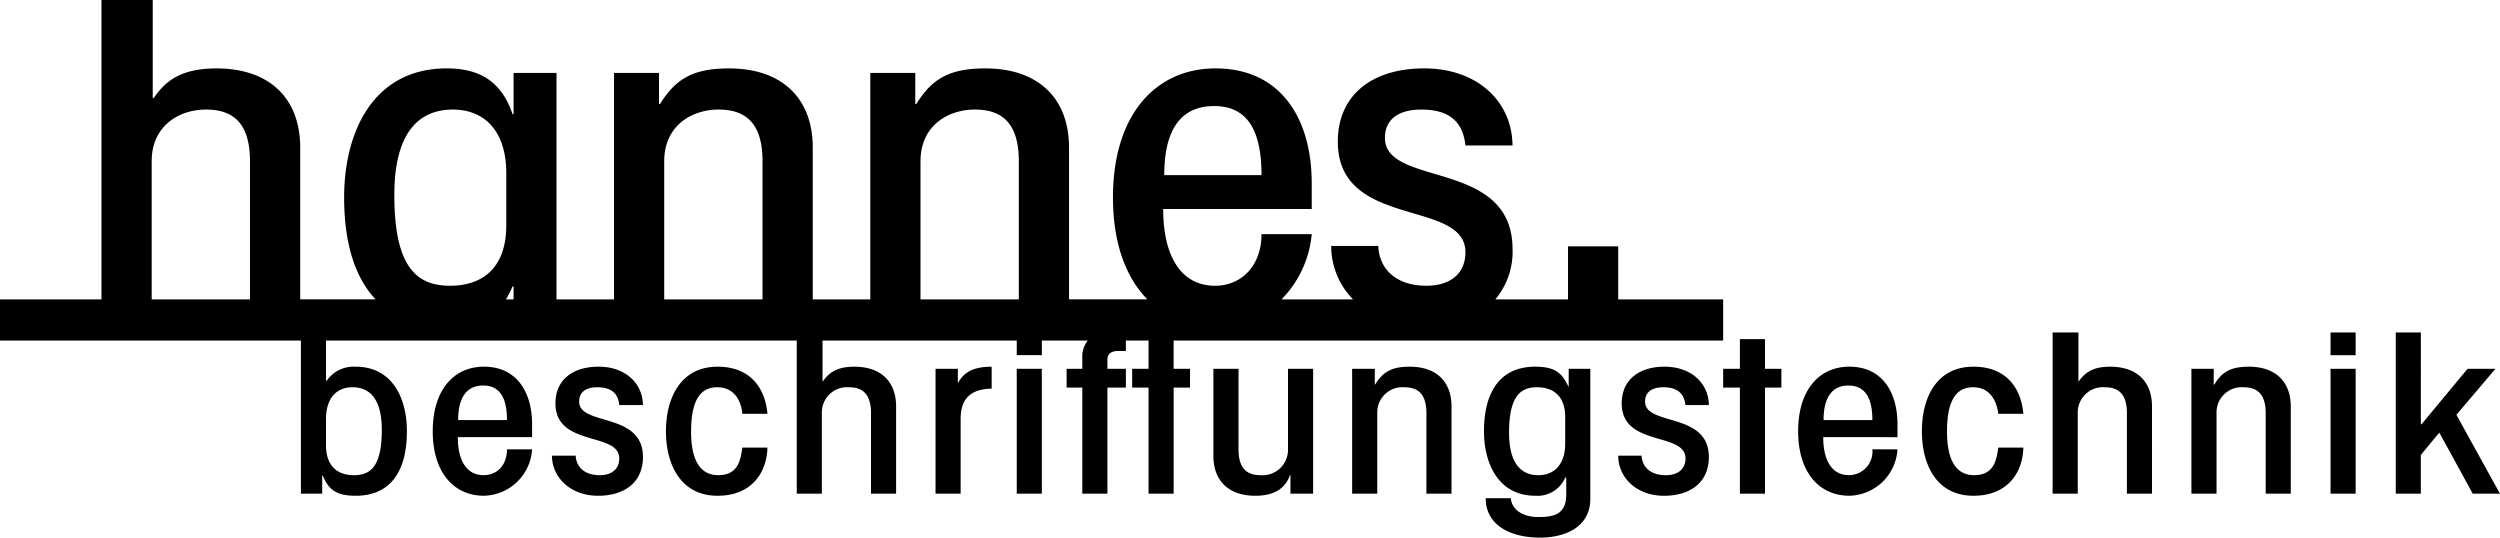 <svg xmlns="http://www.w3.org/2000/svg" xmlns:xlink="http://www.w3.org/1999/xlink" width="375.792" height="80.816" viewBox="0 0 375.792 80.816">
  <defs>
    <clipPath id="clip-path">
      <rect id="Rechteck_233" data-name="Rechteck 233" width="375.792" height="80.816" transform="translate(0 0)"/>
    </clipPath>
  </defs>
  <g id="Gruppe_250" data-name="Gruppe 250" transform="translate(0 0)">
    <g id="Gruppe_249" data-name="Gruppe 249" clip-path="url(#clip-path)">
      <path id="Pfad_514" data-name="Pfad 514" d="M175.005,26.326c0-7.079,2.671-10.382,7.494-10.382,4.77,0,7.127,3.3,7.127,10.382ZM77.2,45H76.054a17.712,17.712,0,0,0,.992-1.94H77.2ZM22.8,45V24.229c0-5.3,4.087-7.762,8.175-7.762,4.4,0,6.6,2.413,6.6,7.762V45Zm77.044,0V24.229c0-5.3,4.088-7.762,8.175-7.762,4.4,0,6.6,2.413,6.6,7.762V45Zm38.523,0V24.229c0-5.3,4.088-7.762,8.177-7.762,4.4,0,6.6,2.413,6.6,7.762V45ZM49.006,62.985c0-3.2,1.626-4.773,3.984-4.773s4.4,1.468,4.4,6.4c0,5.559-1.729,6.818-4.192,6.818s-4.194-1.364-4.194-4.51Zm107.6-7.552h-3.773V74.208h3.773Zm22.275,2.832V55.433h-2.463V51.185h82.6V45H243.243V37.026H235.7V45H224.775a11.127,11.127,0,0,0,2.587-7.552c0-13.635-19.181-9.23-19.181-16.73,0-2.674,1.887-4.248,5.5-4.248,4.351,0,6.238,1.993,6.6,5.4h7.075c-.051-6.661-5.346-11.591-13.259-11.591-7.967,0-13,4.091-13,11.013,0,13.216,19.183,8.549,19.183,16.624,0,3.147-2.2,5.035-5.87,5.035-4.4,0-7.076-2.359-7.233-5.979h-7.075A11.441,11.441,0,0,0,203.384,45H192.63a15.994,15.994,0,0,0,4.544-9.806h-7.548c0,4.771-3.041,7.76-6.971,7.76-5.346,0-7.809-4.773-7.809-11.538h22.328v-3.88c0-9.6-4.56-17.254-14.466-17.254-8.962,0-15.41,6.922-15.41,19.4,0,6.875,1.94,12.045,5.172,15.314H160.694V22.184c0-7.343-4.559-11.9-12.577-11.9-5.347,0-8.02,1.521-10.378,5.35h-.157V10.961H130.82V45h-8.647V22.184c0-7.343-4.56-11.9-12.579-11.9-5.347,0-8.02,1.521-10.378,5.35h-.158V10.961H92.3V45H83.651V10.961H77.2v6.188h-.157c-1.729-5.086-5.136-6.869-9.906-6.869-10.953,0-15.408,9.44-15.408,19.4,0,6.758,1.568,11.993,4.733,15.314H45.128V22.184c0-7.343-4.56-11.9-12.579-11.9-5.346,0-7.7,1.889-9.434,4.458h-.157V0H15.253V45H0v6.188H45.232V74.208h3.2V71.533h.105c.838,1.942,1.835,2.989,4.927,2.989,5.189,0,7.7-3.618,7.7-9.7,0-4.982-2.2-9.7-7.7-9.7a4.937,4.937,0,0,0-4.351,2.1h-.105V51.185h70.757V74.208h3.773V62.093a3.787,3.787,0,0,1,4.088-3.88c2.2,0,3.3,1.206,3.3,3.88V74.208H134.7V61.1c0-3.723-2.254-5.979-6.289-5.979-2.673,0-3.826.944-4.717,2.2h-.053V51.185h29.193v2.2h3.775v-2.2h6.908a3.876,3.876,0,0,0-.828,2.674v1.574H160.33v2.832h2.358V74.208h3.773V58.266h2.778V55.433h-2.778V54.069c0-.891.576-1.31,1.625-1.31h1.153V51.185h3.407v4.248h-2.463v2.832h2.463V74.208h3.773V58.266ZM76.1,33.88c0,6.292-3.46,9.072-8.439,9.072-4.874,0-8.386-2.57-8.386-13.636,0-9.91,4.088-12.848,8.805-12.848s8.02,3.2,8.02,9.545Zm287.79,40.329V68.387l2.778-3.357,5.031,9.179h4.088L369.24,62.355l5.87-6.922h-4.192L364,63.771h-.105V49.979h-3.773V74.208ZM350.319,53.388h3.773v-3.41h-3.773Zm3.773,2.046h-3.773V74.208h3.773ZM333.182,74.208V62.093a3.786,3.786,0,0,1,4.087-3.88c2.2,0,3.3,1.206,3.3,3.88V74.208h3.773V61.1c0-3.723-2.306-5.979-6.289-5.979-2.673,0-4.036.734-5.189,2.676h-.105V55.433h-3.354V74.208Zm-20.861,0V62.093a3.787,3.787,0,0,1,4.088-3.88c2.2,0,3.3,1.206,3.3,3.88V74.208h3.773V61.1c0-3.723-2.255-5.979-6.291-5.979-2.673,0-3.826.944-4.716,2.2h-.053V49.979h-3.879V74.208ZM304.145,62.2c-.314-3.619-2.359-7.08-7.494-7.08-5.608,0-7.758,4.72-7.758,9.7s2.15,9.7,7.758,9.7c5.031,0,7.39-3.356,7.494-7.236h-3.773c-.262,1.939-.681,4.142-3.616,4.142-2.83,0-4.088-2.413-4.088-6.556,0-4.667,1.363-6.66,3.932-6.66,2.62,0,3.564,2.2,3.773,3.986Zm-30.031.944c0-3.514,1.363-5.192,3.721-5.192,2.41,0,3.616,1.678,3.616,5.192Zm11.11,2.57V63.771c0-4.824-2.305-8.653-7.232-8.653-4.509,0-7.7,3.461-7.7,9.7s3.2,9.7,7.7,9.7a7.419,7.419,0,0,0,7.232-6.975h-3.773a3.551,3.551,0,0,1-3.511,3.882c-2.673,0-3.879-2.361-3.879-5.716Zm-17.452-7.447V55.433h-2.463V50.976h-3.773v4.458h-2.516v2.832h2.516V74.208h3.773V58.266Zm-10.9,2.621c-.051-3.3-2.673-5.769-6.656-5.769-3.93,0-6.446,2.046-6.446,5.508,0,6.606,9.591,4.247,9.591,8.285,0,1.574-1.1,2.517-2.986,2.517-2.2,0-3.512-1.153-3.618-2.937h-3.511c0,3.3,2.777,6.03,6.865,6.03s6.761-2.1,6.761-5.822c0-6.817-9.591-4.614-9.591-8.338,0-1.364.944-2.15,2.778-2.15,2.148,0,3.092,1,3.3,2.674ZM235.8,55.433v2.674h-.053c-.891-1.94-1.886-2.989-4.978-2.989-5.137,0-7.7,3.619-7.7,9.7,0,4.982,2.254,9.7,7.7,9.7a4.516,4.516,0,0,0,4.506-2.726h.158v2.516c0,3.147-2.044,3.408-4.247,3.408s-3.93-1.048-4.088-2.831h-3.772c0,4.038,3.668,5.926,8.175,5.926,3.826,0,7.548-1.625,7.548-5.822V55.433Zm-.525,11.223c0,3.2-1.676,4.773-4.036,4.773s-4.4-1.468-4.4-6.4c0-5.558,1.782-6.817,4.192-6.817,2.516,0,4.245,1.363,4.245,4.51Zm-28.249,7.552V62.093a3.787,3.787,0,0,1,4.088-3.88c2.2,0,3.3,1.206,3.3,3.88V74.208h3.773V61.1c0-3.723-2.254-5.979-6.289-5.979-2.673,0-3.983.734-5.189,2.676h-.053V55.433h-3.406V74.208ZM193.609,55.433V67.547a3.83,3.83,0,0,1-4.14,3.882c-2.2,0-3.3-1.207-3.3-3.882V55.433h-3.775v13.11c0,3.725,2.306,5.979,6.289,5.979,2.674,0,4.456-.944,5.242-3.146h.053v2.832h3.407V55.433ZM144.4,74.208V62.985c0-2.517,1-4.51,4.664-4.563v-3.3c-2.411,0-4.087.629-5.032,2.412h-.051v-2.1h-3.354V74.208ZM115.36,62.2c-.314-3.619-2.358-7.08-7.5-7.08-5.555,0-7.758,4.72-7.758,9.7s2.2,9.7,7.758,9.7c5.032,0,7.39-3.356,7.5-7.236h-3.773c-.262,1.939-.681,4.142-3.616,4.142-2.83,0-4.088-2.413-4.088-6.556,0-4.667,1.363-6.66,3.932-6.66,2.671,0,3.615,2.2,3.773,3.986ZM96.648,60.887c-.051-3.3-2.673-5.769-6.656-5.769s-6.5,2.046-6.5,5.508c0,6.606,9.591,4.247,9.591,8.285,0,1.574-1.1,2.517-2.935,2.517-2.2,0-3.511-1.153-3.616-2.937H82.969c0,3.3,2.83,6.03,6.918,6.03s6.761-2.1,6.761-5.822c0-6.817-9.591-4.614-9.591-8.338,0-1.364.944-2.15,2.724-2.15,2.2,0,3.146,1,3.3,2.674ZM68.871,63.142c0-3.514,1.361-5.192,3.773-5.192,2.358,0,3.564,1.678,3.564,5.192Zm11.11,2.57V63.771c0-4.824-2.306-8.653-7.233-8.653-4.506,0-7.7,3.461-7.7,9.7s3.2,9.7,7.7,9.7a7.421,7.421,0,0,0,7.233-6.975H76.208c0,2.413-1.52,3.882-3.511,3.882-2.673,0-3.879-2.361-3.879-5.716Z" fill-rule="evenodd"/>
    </g>
  </g>
</svg>
